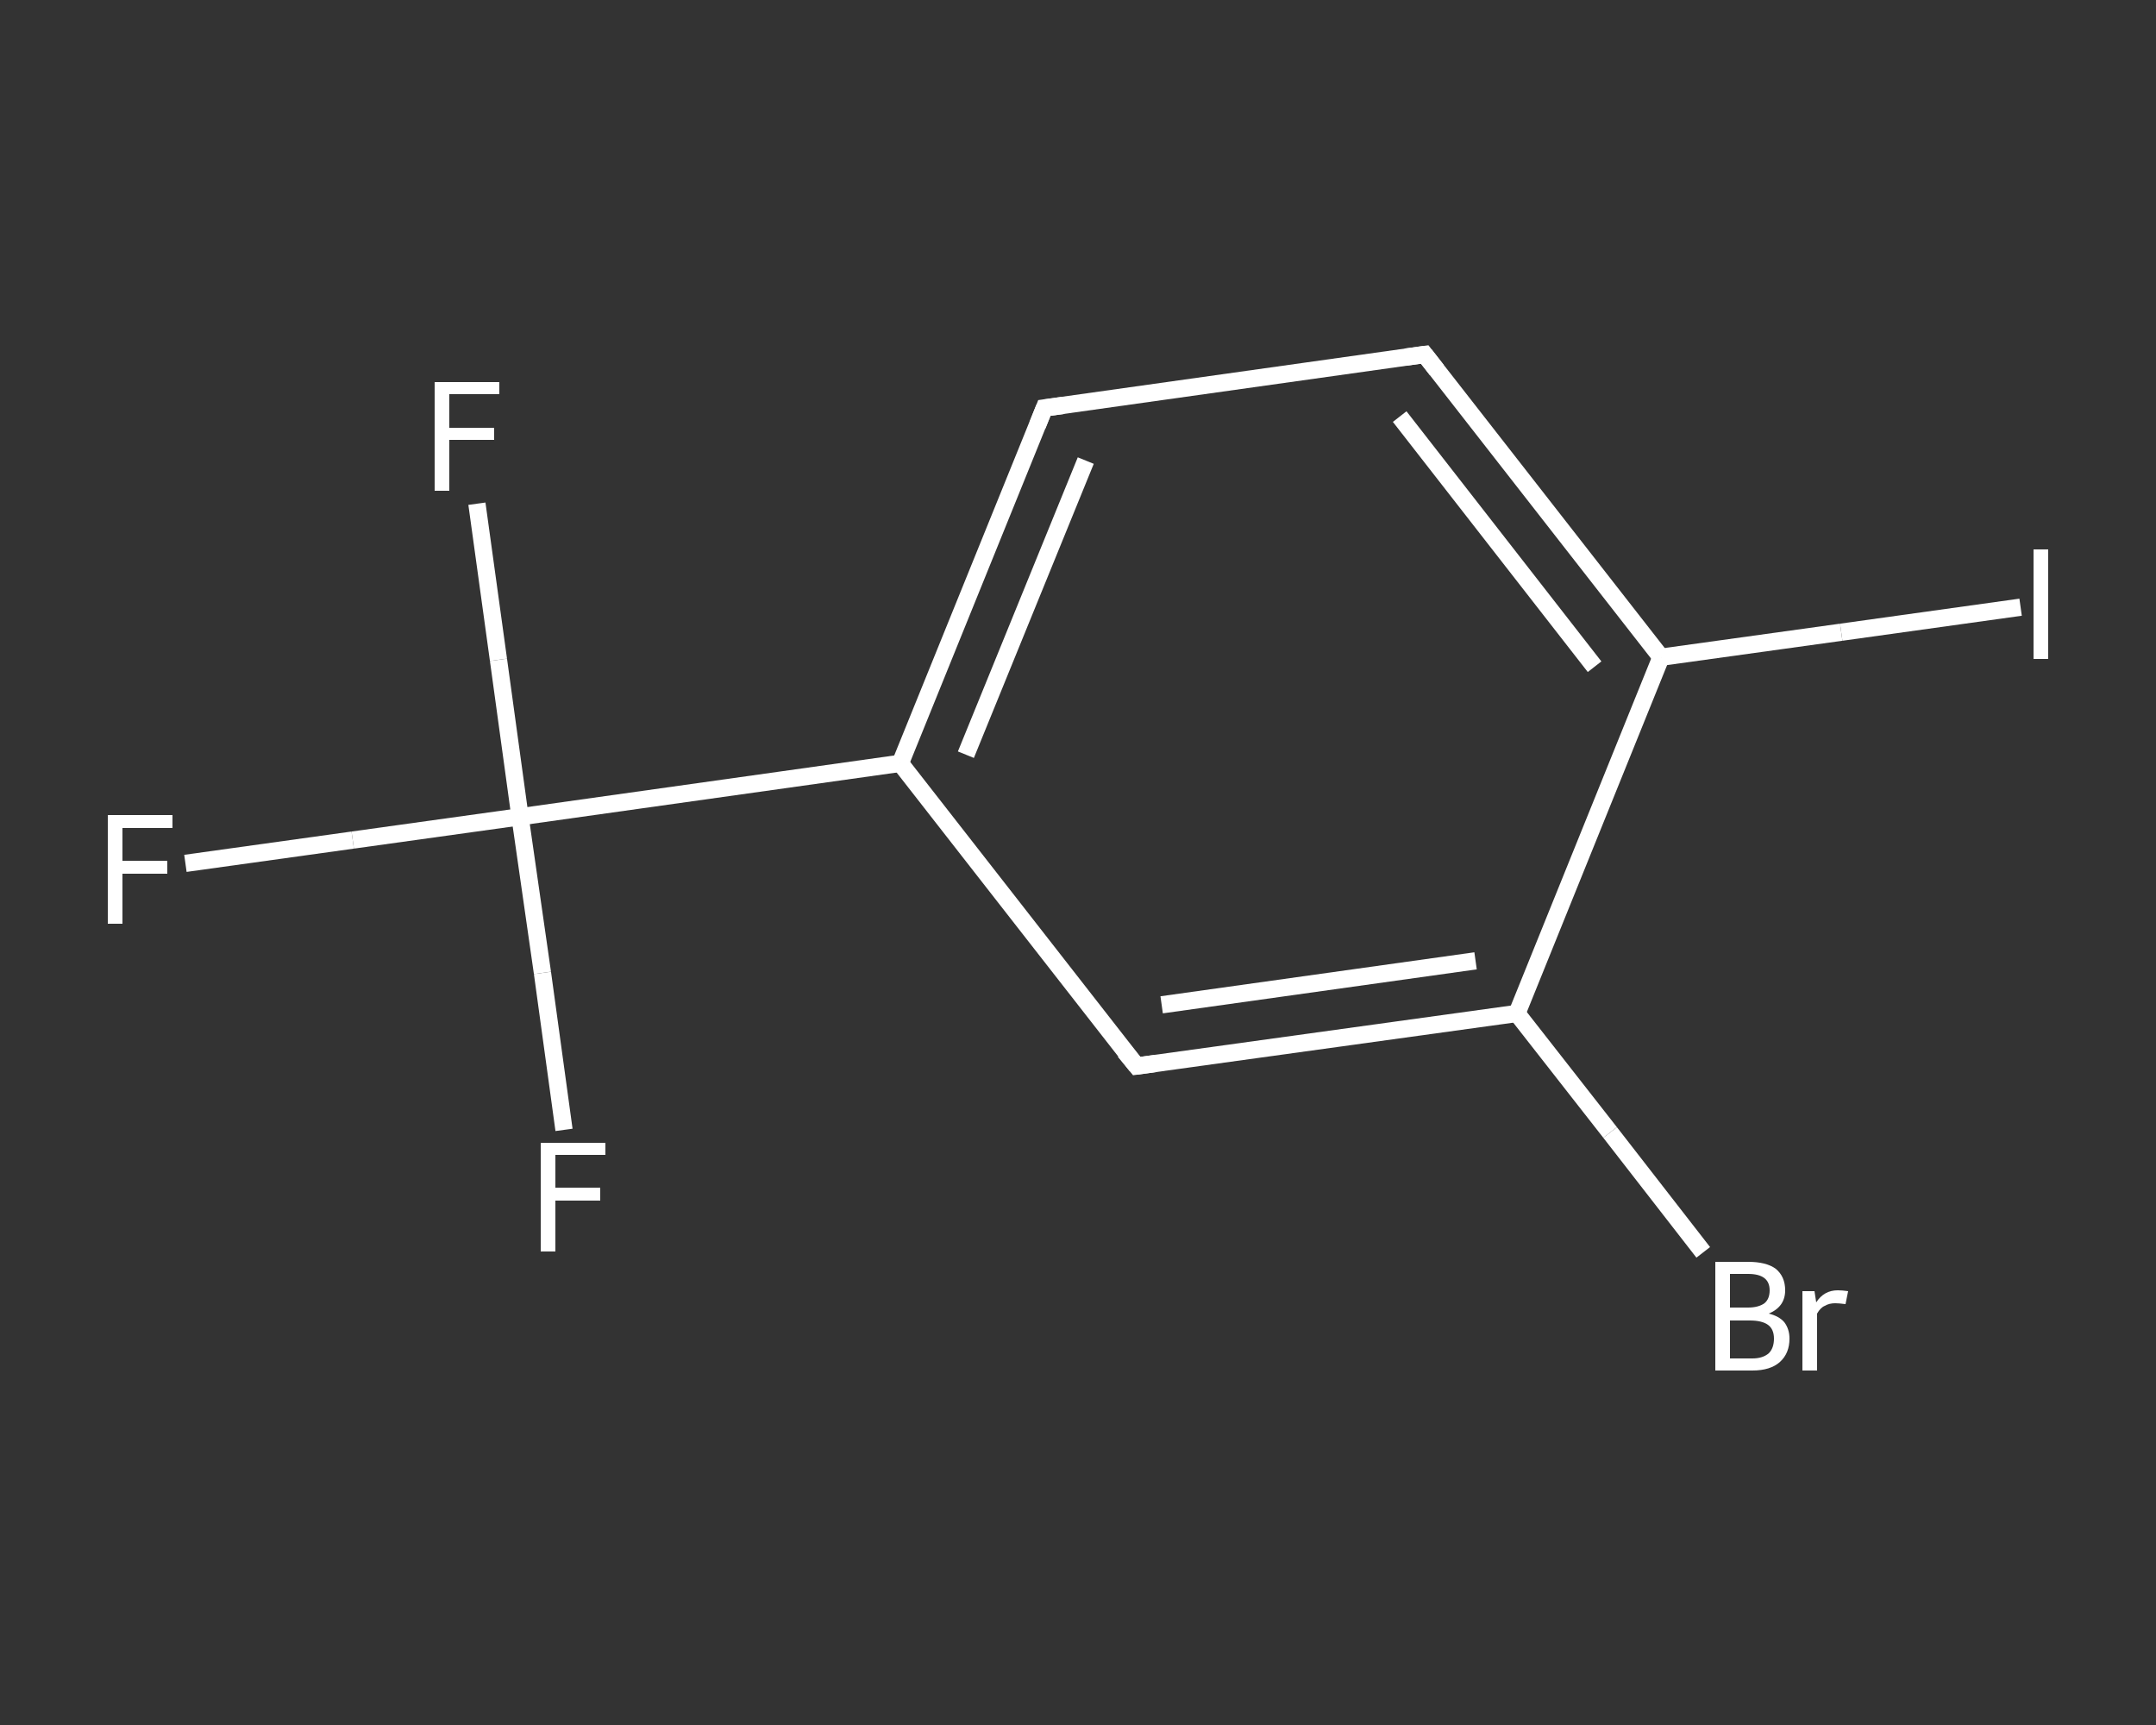 <?xml version='1.0' encoding='iso-8859-1'?>
<svg version='1.1' baseProfile='full'
              xmlns='http://www.w3.org/2000/svg'
                      xmlns:rdkit='http://www.rdkit.org/xml'
                      xmlns:xlink='http://www.w3.org/1999/xlink'
                  xml:space='preserve'
width='250px' height='200px' viewBox='0 0 250 200'>
<rect x="0" y="0" width="250" height="200" fill="#333333" stroke="none"/>
<!-- END OF HEADER -->
<rect style='opacity:1.0;fill:transparent;stroke:none' width='250.0' height='200.0' x='0.0' y='0.0'> </rect>
<path class='bond-0 atom-0 atom-1' d='M 21.5,100.1 L 40.9,97.4' style='fill:none;fill-rule:evenodd;stroke:#FFFFFF;stroke-width:2.0px;stroke-linecap:butt;stroke-linejoin:miter;stroke-opacity:1' />
<path class='bond-0 atom-0 atom-1' d='M 40.9,97.4 L 60.3,94.7' style='fill:none;fill-rule:evenodd;stroke:#FFFFFF;stroke-width:2.0px;stroke-linecap:butt;stroke-linejoin:miter;stroke-opacity:1' />
<path class='bond-1 atom-1 atom-2' d='M 60.3,94.7 L 57.8,76.5' style='fill:none;fill-rule:evenodd;stroke:#FFFFFF;stroke-width:2.0px;stroke-linecap:butt;stroke-linejoin:miter;stroke-opacity:1' />
<path class='bond-1 atom-1 atom-2' d='M 57.8,76.5 L 55.3,58.4' style='fill:none;fill-rule:evenodd;stroke:#FFFFFF;stroke-width:2.0px;stroke-linecap:butt;stroke-linejoin:miter;stroke-opacity:1' />
<path class='bond-2 atom-1 atom-3' d='M 60.3,94.7 L 62.9,112.8' style='fill:none;fill-rule:evenodd;stroke:#FFFFFF;stroke-width:2.0px;stroke-linecap:butt;stroke-linejoin:miter;stroke-opacity:1' />
<path class='bond-2 atom-1 atom-3' d='M 62.9,112.8 L 65.4,131.0' style='fill:none;fill-rule:evenodd;stroke:#FFFFFF;stroke-width:2.0px;stroke-linecap:butt;stroke-linejoin:miter;stroke-opacity:1' />
<path class='bond-3 atom-1 atom-4' d='M 60.3,94.7 L 104.4,88.5' style='fill:none;fill-rule:evenodd;stroke:#FFFFFF;stroke-width:2.0px;stroke-linecap:butt;stroke-linejoin:miter;stroke-opacity:1' />
<path class='bond-4 atom-4 atom-5' d='M 104.4,88.5 L 121.1,47.3' style='fill:none;fill-rule:evenodd;stroke:#FFFFFF;stroke-width:2.0px;stroke-linecap:butt;stroke-linejoin:miter;stroke-opacity:1' />
<path class='bond-4 atom-4 atom-5' d='M 112.0,87.5 L 125.9,53.4' style='fill:none;fill-rule:evenodd;stroke:#FFFFFF;stroke-width:2.0px;stroke-linecap:butt;stroke-linejoin:miter;stroke-opacity:1' />
<path class='bond-5 atom-5 atom-6' d='M 121.1,47.3 L 165.2,41.1' style='fill:none;fill-rule:evenodd;stroke:#FFFFFF;stroke-width:2.0px;stroke-linecap:butt;stroke-linejoin:miter;stroke-opacity:1' />
<path class='bond-6 atom-6 atom-7' d='M 165.2,41.1 L 192.6,76.2' style='fill:none;fill-rule:evenodd;stroke:#FFFFFF;stroke-width:2.0px;stroke-linecap:butt;stroke-linejoin:miter;stroke-opacity:1' />
<path class='bond-6 atom-6 atom-7' d='M 162.3,48.3 L 184.9,77.3' style='fill:none;fill-rule:evenodd;stroke:#FFFFFF;stroke-width:2.0px;stroke-linecap:butt;stroke-linejoin:miter;stroke-opacity:1' />
<path class='bond-7 atom-7 atom-8' d='M 192.6,76.2 L 213.5,73.3' style='fill:none;fill-rule:evenodd;stroke:#FFFFFF;stroke-width:2.0px;stroke-linecap:butt;stroke-linejoin:miter;stroke-opacity:1' />
<path class='bond-7 atom-7 atom-8' d='M 213.5,73.3 L 234.3,70.4' style='fill:none;fill-rule:evenodd;stroke:#FFFFFF;stroke-width:2.0px;stroke-linecap:butt;stroke-linejoin:miter;stroke-opacity:1' />
<path class='bond-8 atom-7 atom-9' d='M 192.6,76.2 L 175.9,117.5' style='fill:none;fill-rule:evenodd;stroke:#FFFFFF;stroke-width:2.0px;stroke-linecap:butt;stroke-linejoin:miter;stroke-opacity:1' />
<path class='bond-9 atom-9 atom-10' d='M 175.9,117.5 L 186.7,131.3' style='fill:none;fill-rule:evenodd;stroke:#FFFFFF;stroke-width:2.0px;stroke-linecap:butt;stroke-linejoin:miter;stroke-opacity:1' />
<path class='bond-9 atom-9 atom-10' d='M 186.7,131.3 L 197.5,145.2' style='fill:none;fill-rule:evenodd;stroke:#FFFFFF;stroke-width:2.0px;stroke-linecap:butt;stroke-linejoin:miter;stroke-opacity:1' />
<path class='bond-10 atom-9 atom-11' d='M 175.9,117.5 L 131.8,123.6' style='fill:none;fill-rule:evenodd;stroke:#FFFFFF;stroke-width:2.0px;stroke-linecap:butt;stroke-linejoin:miter;stroke-opacity:1' />
<path class='bond-10 atom-9 atom-11' d='M 171.1,111.4 L 134.7,116.5' style='fill:none;fill-rule:evenodd;stroke:#FFFFFF;stroke-width:2.0px;stroke-linecap:butt;stroke-linejoin:miter;stroke-opacity:1' />
<path class='bond-11 atom-11 atom-4' d='M 131.8,123.6 L 104.4,88.5' style='fill:none;fill-rule:evenodd;stroke:#FFFFFF;stroke-width:2.0px;stroke-linecap:butt;stroke-linejoin:miter;stroke-opacity:1' />
<path d='M 120.3,49.3 L 121.1,47.3 L 123.3,47.0' style='fill:none;stroke:#FFFFFF;stroke-width:2.0px;stroke-linecap:butt;stroke-linejoin:miter;stroke-opacity:1;' />
<path d='M 163.0,41.4 L 165.2,41.1 L 166.6,42.9' style='fill:none;stroke:#FFFFFF;stroke-width:2.0px;stroke-linecap:butt;stroke-linejoin:miter;stroke-opacity:1;' />
<path d='M 134.0,123.3 L 131.8,123.6 L 130.4,121.9' style='fill:none;stroke:#FFFFFF;stroke-width:2.0px;stroke-linecap:butt;stroke-linejoin:miter;stroke-opacity:1;' />
<path class='atom-0' d='M 12.5 94.5
L 20.0 94.5
L 20.0 96.0
L 14.2 96.0
L 14.2 99.8
L 19.4 99.8
L 19.4 101.3
L 14.2 101.3
L 14.2 107.1
L 12.5 107.1
L 12.5 94.5
' fill='#FFFFFF'/>
<path class='atom-2' d='M 50.4 44.3
L 57.9 44.3
L 57.9 45.7
L 52.1 45.7
L 52.1 49.6
L 57.3 49.6
L 57.3 51.0
L 52.1 51.0
L 52.1 56.9
L 50.4 56.9
L 50.4 44.3
' fill='#FFFFFF'/>
<path class='atom-3' d='M 62.7 132.5
L 70.2 132.5
L 70.2 133.9
L 64.4 133.9
L 64.4 137.7
L 69.6 137.7
L 69.6 139.2
L 64.4 139.2
L 64.4 145.1
L 62.7 145.1
L 62.7 132.5
' fill='#FFFFFF'/>
<path class='atom-8' d='M 235.8 63.7
L 237.5 63.7
L 237.5 76.4
L 235.8 76.4
L 235.8 63.7
' fill='#FFFFFF'/>
<path class='atom-10' d='M 205.1 152.3
Q 206.3 152.6, 206.9 153.3
Q 207.5 154.1, 207.5 155.2
Q 207.5 156.9, 206.4 157.9
Q 205.3 158.9, 203.2 158.9
L 198.9 158.9
L 198.9 146.3
L 202.7 146.3
Q 204.8 146.3, 205.9 147.1
Q 207.0 148.0, 207.0 149.6
Q 207.0 151.5, 205.1 152.3
M 200.6 147.7
L 200.6 151.6
L 202.7 151.6
Q 203.9 151.6, 204.6 151.1
Q 205.2 150.6, 205.2 149.6
Q 205.2 147.7, 202.7 147.7
L 200.6 147.7
M 203.2 157.5
Q 204.4 157.5, 205.1 156.9
Q 205.7 156.3, 205.7 155.2
Q 205.7 154.1, 205.0 153.6
Q 204.3 153.1, 202.9 153.1
L 200.6 153.1
L 200.6 157.5
L 203.2 157.5
' fill='#FFFFFF'/>
<path class='atom-10' d='M 210.4 149.7
L 210.6 151.0
Q 211.5 149.6, 213.1 149.6
Q 213.6 149.6, 214.3 149.7
L 214.0 151.2
Q 213.2 151.1, 212.8 151.1
Q 212.1 151.1, 211.6 151.4
Q 211.1 151.6, 210.7 152.3
L 210.7 158.9
L 209.0 158.9
L 209.0 149.7
L 210.4 149.7
' fill='#FFFFFF'/>
</svg>
